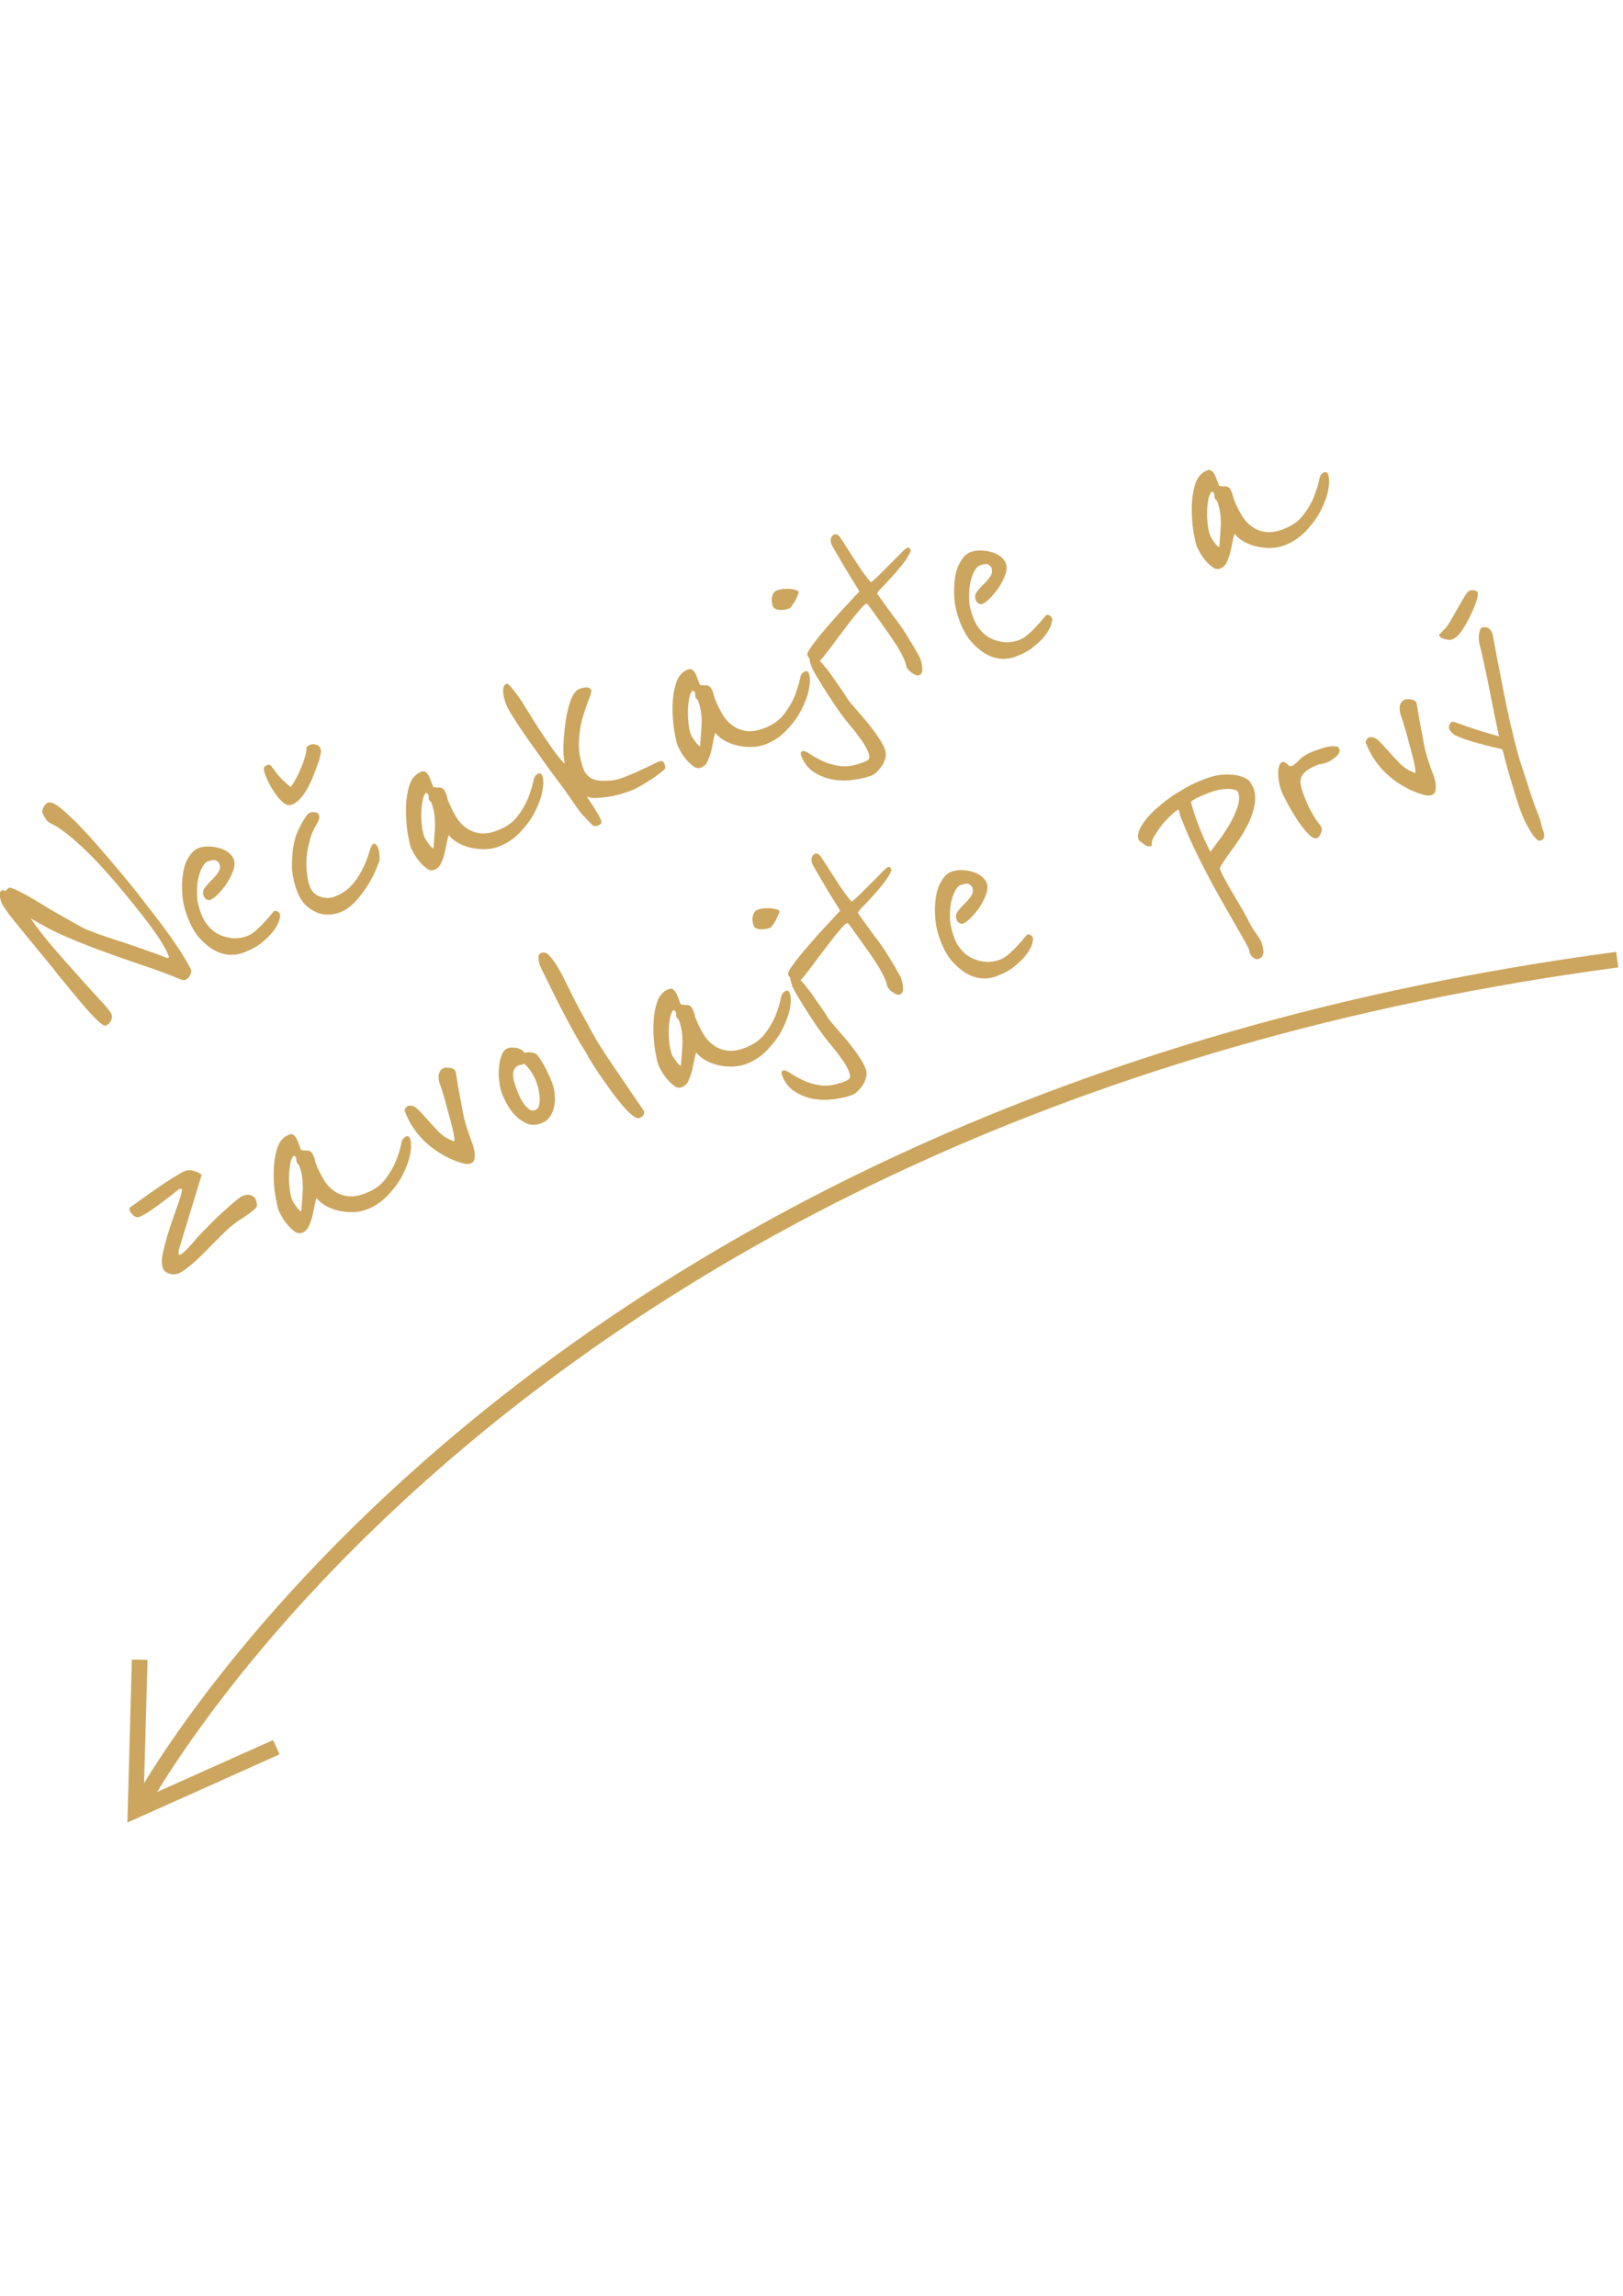 <?xml version="1.0" encoding="utf-8"?>
<!-- Generator: Adobe Illustrator 25.0.0, SVG Export Plug-In . SVG Version: 6.00 Build 0)  -->
<svg version="1.1" id="Layer_1" xmlns:serif="http://www.serif.com/"
	 xmlns="http://www.w3.org/2000/svg" xmlns:xlink="http://www.w3.org/1999/xlink" x="0px" y="0px" viewBox="0 0 595.3 841.9"
	 style="enable-background:new 0 0 595.3 841.9;" xml:space="preserve">
<style type="text/css">
	.st0{fill:#CCA65E;}
	.st1{fill-rule:evenodd;clip-rule:evenodd;fill:#CCA65E;}
</style>
<g id="Group_301" transform="matrix(1,0,0,1,-275.877,-743.006)">
	<g id="Nečakajte_a_zavolajte_prvý" transform="matrix(0.934,-0.358,0.358,0.934,286.086,851.865)">
		<g>
			<path class="st0" d="M-32.4,251.5c0,0.8-0.4,1.5-1.1,2.1s-1.5,0.9-2.4,0.9c-0.2,0-0.4-0.1-0.7-0.3c-0.3-0.2-0.6-0.4-0.7-0.5
				c-3.3-3.2-6.8-6.3-10.5-9.3c-3.7-3.1-7.5-6.2-11.2-9.5c-3.8-3.2-7.5-6.6-11.2-10.2c-3.7-3.5-7.1-7.4-10.4-11.6
				c1,4.3,2.4,8.8,4.1,13.5s3.4,9.2,5,13.4c1.6,4.2,3,7.8,4.2,10.8s1.8,4.9,1.8,5.7c0,0.9-0.4,1.7-1.1,2.3s-1.5,0.9-2.3,0.9
				c-0.5,0-1-0.5-1.5-1.5c-0.6-1-1.2-2.3-1.8-3.8s-1.3-3.3-2-5.3s-1.3-3.9-2-5.8c-0.6-1.9-1.2-3.7-1.8-5.4s-1-3.1-1.3-4.2l-3.2-9.6
				c-0.7-2.1-1.4-4.2-2.1-6.3c-0.7-2.2-1.4-4.2-2-6.1c-0.6-1.9-1.1-3.5-1.4-5c-0.4-1.4-0.5-2.4-0.5-2.8c0-0.9,0.1-1.8,0.4-2.7
				c0.2-0.9,0.7-1.4,1.3-1.4c0.4,0,0.7,0.1,0.8,0.3s0.3,0.3,0.5,0.3l1.4-0.6c0.4,0,1.1,0.5,2.1,1.5c1,1,2.1,2.3,3.4,3.8
				c1.3,1.6,2.7,3.4,4.2,5.3c1.5,2,3,3.9,4.6,5.8s3,3.7,4.4,5.3c1.4,1.7,2.6,3,3.7,3.9c1.7,1.6,3.5,3.1,5.2,4.5
				c1.7,1.4,3.5,2.9,5.3,4.3c1.8,1.5,3.6,3,5.6,4.7c2,1.7,4.1,3.5,6.5,5.7c0.1,0.1,0.3,0.1,0.6,0.1c0.2,0,0.2-0.2,0.2-0.6V243
				c0-1.1-0.3-3.1-0.9-6c-0.6-2.9-1.5-6.2-2.7-10.1s-2.5-7.9-4-12.3c-1.5-4.4-3.1-8.6-4.8-12.7c-1.7-4.1-3.5-7.7-5.3-11.1
				c-1.9-3.3-3.6-5.9-5.4-7.7c-0.5-0.5-0.8-1.2-1-2.1c-0.2-0.9-0.3-1.7-0.3-2.4c0-0.6,0.4-1.2,1.1-1.8c0.7-0.7,1.4-1,2.1-1
				c0.9,0,2,0.9,3.2,2.8s2.4,4.4,3.8,7.4c1.3,3,2.7,6.4,4.1,10.2c1.4,3.8,2.7,7.6,4.1,11.5c1.6,4.6,3.1,9.1,4.4,13.5
				c1.4,4.5,2.6,8.6,3.7,12.5c1.1,3.9,1.9,7.3,2.6,10.4C-33,247.4-32.6,249.8-32.4,251.5z"/>
			<path class="st0" d="M5.2,243.7c0.1,0.2,0.1,0.4,0.1,0.7c0,0.5-0.4,1.2-1.1,2.1c-0.2,0.3-0.7,0.8-1.5,1.5
				c-0.8,0.7-1.9,1.4-3.2,2.1c-1.3,0.7-3,1.3-4.9,1.9s-4.2,0.8-6.8,0.8c-1.8,0-3.6-0.4-5.3-1.2c-1.7-0.8-3.3-2.1-4.6-3.7
				c-1.3-1.6-2.4-3.6-3.3-6c-0.9-2.4-1.3-5.2-1.3-8.5c0-3.1,0.4-6,1.2-8.6c0.8-2.7,1.8-5,3-7.1c1.2-2.1,2.6-3.7,4.1-4.8
				s3-1.8,4.4-1.8c1.3,0,2.5,0.3,3.8,0.8c1.3,0.5,2.5,1.2,3.5,2c1.1,0.8,1.9,1.7,2.5,2.7c0.6,1,0.9,2,0.9,3c0,1.2-0.5,2.4-1.6,3.7
				c-1.1,1.3-2.3,2.4-3.8,3.5c-1.5,1.1-3,1.9-4.5,2.6c-1.5,0.7-2.7,1-3.5,1c-0.5,0-0.9-0.2-1.2-0.7c-0.4-0.4-0.5-1-0.5-1.6
				c0-1.1,0.5-2,1.5-2.6c1-0.6,2.1-1.2,3.3-1.7c1.2-0.5,2.3-1.1,3.3-1.8c1-0.7,1.5-1.7,1.5-3c0-0.2-0.2-0.6-0.6-1.2
				c-0.4-0.6-1.5-0.9-3.2-0.9c-0.8,0-1.7,0.5-2.7,1.4c-1,0.9-2,2.1-3,3.7c-0.9,1.5-1.7,3.4-2.4,5.4s-0.9,4.4-0.9,6.8
				c0,2.1,0.4,3.9,1.1,5.6c0.7,1.7,1.7,3.1,2.9,4.2c1.2,1.1,2.6,2,4.1,2.7c1.6,0.6,3.2,0.9,4.8,0.9c1.2,0,2.5-0.3,3.8-0.8
				c1.4-0.5,2.7-1.1,3.9-1.7c1.2-0.6,2.3-1.1,3.2-1.7c0.9-0.5,1.5-0.8,1.7-0.8c0.2,0,0.5,0.1,0.8,0.4C4.9,243.2,5.1,243.5,5.2,243.7
				z"/>
			<path class="st0" d="M47.6,234.6c0,0.8-0.1,1.6-0.4,2.4c-0.2,0.8-0.5,1.5-0.7,2.1c-0.2,0.2-0.9,1-2.2,2.4
				c-1.3,1.4-2.9,2.8-4.8,4.3s-4.1,2.9-6.5,4.1c-2.4,1.2-4.7,1.8-6.9,1.8c-1.3,0-2.7-0.2-4.1-0.7c-1.4-0.5-2.7-1.2-3.8-2.3
				c-1.2-1.1-2.1-2.4-2.9-4c-0.7-1.6-1.1-3.5-1.1-5.8c0-3.8,0.6-7.2,1.9-10.3c1.3-3.1,2.5-5.5,3.8-7.3c0.6-0.9,1.3-1.8,2.2-2.7
				c0.9-0.9,1.8-1.7,2.7-2.5c0.9-0.7,1.7-1.4,2.4-1.8c0.7-0.5,1.3-0.7,1.6-0.7c0.7,0,1.4,0.2,2,0.6c0.6,0.4,0.9,0.8,0.9,1.2
				c0,0.6-0.2,1.2-0.5,1.6s-0.8,0.9-1.5,1.4c-0.6,0.5-1.4,1.2-2.2,2c-0.9,0.8-1.8,1.9-2.7,3.3c-1.9,2.6-3.3,5.3-4.2,8
				c-0.9,2.7-1.4,5.1-1.4,7.2s0.8,3.7,2.3,4.9c1.5,1.2,3.1,1.8,4.8,1.8c3,0,5.7-0.7,8-2c2.3-1.3,4.3-2.8,6-4.5c1.7-1.7,3-3.2,4-4.5
				c1-1.3,1.8-2,2.2-2C47.2,232.6,47.6,233.3,47.6,234.6z M40.3,191.4c0.4,0.4,0.6,0.9,0.6,1.7c0,0.6-0.2,1.3-0.7,1.9
				c-0.4,0.6-0.8,1.2-1.2,1.8c-1.1,1.3-2.3,2.6-3.5,4c-1.2,1.4-2.5,2.6-3.8,3.8c-1.3,1.1-2.7,2.1-4,2.8c-1.3,0.7-2.7,1.1-4,1.1
				c-0.9,0-1.7-0.5-2.4-1.5c-0.6-1-1.2-2.3-1.6-3.8c-0.4-1.5-0.7-3.1-0.9-4.7c-0.2-1.6-0.2-3-0.2-4.2c0-0.7,0.1-1.3,0.3-1.8
				c0.2-0.5,0.7-0.8,1.6-0.8c0.7,0,1.1,0.3,1.3,0.9c0.6,2.3,1.2,4.2,1.8,5.7c0.7,1.5,1.4,2.9,2.1,4c0.6-0.4,1.4-0.9,2.2-1.6
				c0.8-0.7,1.7-1.4,2.5-2.2c0.8-0.8,1.6-1.7,2.4-2.5c0.7-0.9,1.4-1.7,2-2.5c0.6-0.7,0.9-1.4,1.2-2.1c0.2-0.7,0.9-1,1.9-1
				c0.5,0,1,0.1,1.5,0.4C39.8,191.1,40.2,191.3,40.3,191.4z"/>
			<path class="st0" d="M113.3,231.5c0,1.4-0.7,3.2-2,5.3c-1.3,2.1-3.1,4.1-5.3,6.1c-2.2,2-4.8,3.6-7.7,5c-2.9,1.4-6,2.1-9.1,2.1
				c-1.4,0-2.9-0.2-4.5-0.7c-1.6-0.5-3.1-1.2-4.6-2.1c-1.5-0.9-2.8-2-4-3.3c-1.2-1.3-2.1-2.8-2.6-4.4c-0.5,0.5-1,1.3-1.7,2.4
				c-0.7,1.1-1.4,2.2-2.2,3.4s-1.7,2.1-2.6,3c-0.9,0.8-1.9,1.2-3,1.2s-1.9-0.5-2.5-1.6c-0.7-1.1-1.2-2.2-1.6-3.5
				c-0.4-1.3-0.7-2.5-0.8-3.7c-0.2-1.2-0.2-1.9-0.2-2c0-0.9,0.3-2.7,0.8-5.4c0.6-2.6,1.4-5.4,2.5-8.2c1.1-2.8,2.5-5.4,4.2-7.6
				c1.7-2.2,3.7-3.3,6-3.3c0.9,0,1.4,0.4,1.7,1.1c0.3,0.7,0.4,1.5,0.4,2.2v3.5c0.4,0.3,0.8,0.5,1.2,0.7c0.4,0.1,0.8,0.3,1.2,0.5
				c0.4,0.2,0.6,0.5,0.8,0.9c0.2,0.4,0.3,1,0.3,1.9c0,0.6,0,1-0.1,1.5c-0.1,0.4-0.1,0.8-0.1,1.2c0,2.1,0.2,4.1,0.5,6
				s0.9,3.7,1.9,5.3c0.9,1.5,2.2,2.8,3.9,3.8c1.7,1,3.9,1.5,6.6,1.5c3.5,0,6.4-0.7,8.8-2.2c2.4-1.5,4.4-3.1,6-4.8
				c1.6-1.8,2.9-3.4,3.8-4.8c0.9-1.5,1.7-2.2,2.4-2.2C112.8,230,113.3,230.5,113.3,231.5z M71.8,226.3c0-0.3-0.1-0.6-0.2-0.9
				c-0.2-0.3-0.2-0.5-0.2-0.8c0-0.3,0.1-0.6,0.2-0.8c0.2-0.2,0.2-0.6,0.2-0.9c0-0.2-0.1-0.4-0.2-0.5c-0.2-0.1-0.2-0.3-0.2-0.4
				c-0.7,0.2-1.4,0.8-2.2,2c-0.7,1.2-1.5,2.6-2.1,4.1c-0.7,1.6-1.2,3.2-1.6,4.8c-0.4,1.6-0.6,2.9-0.6,4c0,0.6,0.2,1.5,0.5,2.7
				c0.3,1.3,0.7,2.1,1.1,2.5c1.3-2.8,2.6-5.4,3.7-8C71.2,231.4,71.8,228.8,71.8,226.3z"/>
			<path class="st0" d="M156.7,243.5c0,0.6-0.1,1.1-0.2,1.4c-0.2,0.3-0.6,0.5-1.2,0.7c-0.7,0.2-1.6,0.5-2.7,0.8
				c-1.1,0.3-2.2,0.6-3.5,0.8c-1.3,0.3-2.5,0.5-3.8,0.7s-2.5,0.3-3.6,0.3c-1.3,0-2.8-0.1-4.4-0.2c-1.6-0.2-3.2-0.4-4.7-0.8
				c-1.5-0.4-2.9-0.7-4.1-1.2c-1.2-0.4-2.1-1-2.7-1.6c0.4,1.7,0.7,3.3,1.1,5c0.3,1.7,0.6,3.3,0.7,5c0,0.4-0.1,0.7-0.3,1
				c-0.2,0.3-0.7,0.4-1.6,0.4c-0.4,0-0.8-0.1-1.1-0.3c-0.4-0.2-0.7-0.6-0.9-1.2c-0.7-1.6-1.3-3.1-1.8-4.4c-0.5-1.4-0.9-2.8-1.2-4.2
				c-0.4-1.4-0.7-2.9-1.1-4.5s-0.9-3.3-1.4-5.2c-0.9-3.1-1.8-6.4-2.7-9.9c-0.9-3.5-1.8-6.9-2.6-10.1c-0.8-3.2-1.4-6-1.9-8.5
				c-0.5-2.5-0.7-4.2-0.7-5.3c0-0.5,0-1.1,0.1-1.9c0-0.8,0.2-1.6,0.4-2.3c0.2-0.7,0.5-1.4,0.8-1.9c0.4-0.5,0.8-0.8,1.5-0.8
				c0.4,0,0.8,0.6,1.2,1.8c0.4,1.2,0.8,2.6,1.2,4c0.4,1.5,0.7,2.8,0.9,4.1s0.4,2,0.4,2.1c0.3,1.7,0.7,3.6,1.1,5.7s0.9,4.2,1.4,6.3
				s1,4.2,1.5,6.1c0.6,1.9,1.1,3.6,1.8,4.9c0.1-0.8,0.4-1.9,0.8-3.4c0.5-1.5,1.1-3.1,1.9-4.8c0.8-1.7,1.7-3.5,2.7-5.4
				c1-1.9,2-3.5,3.1-5c1.1-1.5,2.1-2.7,3.2-3.7c1.1-0.9,2.1-1.4,3-1.4c1.5,0,2.5,0.2,3.1,0.6c0.6,0.4,0.9,0.9,0.9,1.4
				c0,0.5-0.7,1.4-2,2.8c-1.3,1.4-2.8,3.2-4.5,5.4c-1.7,2.2-3.2,4.9-4.5,7.9c-1.3,3-2,6.4-2,10.1c0,1.3,0.4,2.5,1.1,3.5
				c0.7,1,1.7,1.8,3,2.4c1.2,0.6,2.6,1.1,4.1,1.5s3.1,0.5,4.6,0.5c1.3,0,2.8,0,4.4-0.1c1.6-0.1,3.1-0.2,4.4-0.3
				c1.4-0.1,2.6-0.2,3.5-0.3c1-0.1,1.6-0.1,1.8-0.1c0.4,0,0.7,0.1,1.1,0.4C156.6,242.5,156.7,242.9,156.7,243.5z"/>
			<path class="st0" d="M218,231.5c0,1.4-0.7,3.2-2,5.3c-1.3,2.1-3.1,4.1-5.3,6.1c-2.2,2-4.8,3.6-7.7,5c-2.9,1.4-6,2.1-9.1,2.1
				c-1.4,0-2.9-0.2-4.5-0.7c-1.6-0.5-3.1-1.2-4.6-2.1c-1.5-0.9-2.8-2-4-3.3c-1.2-1.3-2.1-2.8-2.6-4.4c-0.5,0.5-1,1.3-1.7,2.4
				c-0.7,1.1-1.4,2.2-2.2,3.4c-0.8,1.1-1.7,2.1-2.6,3s-1.9,1.2-3,1.2c-1,0-1.9-0.5-2.5-1.6c-0.7-1.1-1.2-2.2-1.6-3.5
				c-0.4-1.3-0.7-2.5-0.8-3.7c-0.2-1.2-0.2-1.9-0.2-2c0-0.9,0.3-2.7,0.8-5.4c0.6-2.6,1.4-5.4,2.5-8.2c1.1-2.8,2.5-5.4,4.2-7.6
				c1.7-2.2,3.7-3.3,6-3.3c0.9,0,1.4,0.4,1.7,1.1c0.3,0.7,0.4,1.5,0.4,2.2v3.5c0.4,0.3,0.8,0.5,1.2,0.7c0.4,0.1,0.8,0.3,1.2,0.5
				s0.6,0.5,0.8,0.9c0.2,0.4,0.3,1,0.3,1.9c0,0.6,0,1-0.1,1.5c-0.1,0.4-0.1,0.8-0.1,1.2c0,2.1,0.2,4.1,0.5,6c0.3,2,0.9,3.7,1.9,5.3
				c0.9,1.5,2.2,2.8,3.9,3.8c1.7,1,3.9,1.5,6.6,1.5c3.5,0,6.4-0.7,8.8-2.2c2.4-1.5,4.4-3.1,6-4.8c1.6-1.8,2.9-3.4,3.8-4.8
				c0.9-1.5,1.7-2.2,2.4-2.2C217.5,230,218,230.5,218,231.5z M176.5,226.3c0-0.3-0.1-0.6-0.2-0.9c-0.2-0.3-0.2-0.5-0.2-0.8
				c0-0.3,0.1-0.6,0.2-0.8c0.2-0.2,0.2-0.6,0.2-0.9c0-0.2-0.1-0.4-0.2-0.5c-0.2-0.1-0.2-0.3-0.2-0.4c-0.7,0.2-1.4,0.8-2.2,2
				c-0.7,1.2-1.5,2.6-2.1,4.1c-0.7,1.6-1.2,3.2-1.6,4.8c-0.4,1.6-0.6,2.9-0.6,4c0,0.6,0.2,1.5,0.5,2.7c0.3,1.3,0.7,2.1,1.1,2.5
				c1.3-2.8,2.6-5.4,3.7-8C175.9,231.4,176.5,228.8,176.5,226.3z"/>
			<path class="st0" d="M225.2,202.2c0,0.2-0.2,0.5-0.7,0.9c-0.4,0.5-0.9,1-1.5,1.5c-0.6,0.5-1.2,1-1.8,1.4s-1,0.6-1.4,0.6
				c-1.3,0-2.5-0.3-3.6-0.8c-1.1-0.6-1.7-1.3-1.7-2.2c0-0.4,0.1-0.9,0.2-1.4s0.3-1.1,0.6-1.6c0.3-0.5,0.7-0.9,1.1-1.3
				c0.5-0.4,1.1-0.5,1.8-0.5c0.5,0,1.1,0.1,1.9,0.3c0.8,0.2,1.6,0.5,2.3,0.8s1.4,0.7,2,1.2C224.9,201.4,225.2,201.8,225.2,202.2z
				 M234.1,267.3c0,1.1-0.3,2.1-0.9,3c-0.6,0.9-1.4,1.7-2.2,2.3c-0.9,0.6-1.8,1.1-2.7,1.5c-0.9,0.4-1.7,0.5-2.4,0.5
				c-1.9,0-4.1-0.3-6.6-0.9c-2.5-0.6-4.8-1.5-7-2.8c-2.2-1.3-4-3-5.5-5c-1.5-2-2.2-4.5-2.2-7.4c0-0.3,0.1-0.6,0.2-0.9
				c0.2-0.3,0.4-0.4,0.8-0.4c0.6,0,1.2,0.6,2.1,1.8c0.8,1.2,2,2.6,3.4,4.1s3.2,2.9,5.4,4.1c2.2,1.2,5,1.8,8.5,1.8
				c1.1,0,1.9-0.1,2.3-0.4c0.4-0.2,0.7-1,0.7-2.4c0-1.3-0.2-2.6-0.5-4.1c-0.4-1.5-0.8-3-1.2-4.4c-0.5-1.5-0.9-2.9-1.4-4.2
				c-0.4-1.3-0.8-2.5-1-3.4c-0.1-0.2-0.3-1.2-0.8-3c-0.4-1.8-0.9-3.8-1.4-6.2c-0.5-2.3-0.9-4.6-1.3-6.8c-0.4-2.2-0.6-3.8-0.6-4.8
				c0-0.6,0.1-1.3,0.2-2.2c0.2-0.9,0.7-1.4,1.5-1.4c0.4,0,0.8,0.5,1.3,1.5s1,2.2,1.5,3.7s1,3.1,1.4,4.8c0.4,1.7,0.8,3.4,1.2,4.9
				s0.7,2.9,0.9,4c0.2,1.1,0.4,1.8,0.5,2c0.2,0.6,0.6,1.8,1.2,3.4c0.6,1.7,1.3,3.5,2,5.6s1.3,4.2,1.8,6.3
				C233.8,263.9,234.1,265.8,234.1,267.3z"/>
			<path class="st0" d="M269.1,202.7c-1,1.2-2.5,2.3-4.4,3.5c-1.9,1.1-3.8,2.2-5.7,3.1s-3.5,1.8-5,2.4c-1.4,0.7-2.1,1.1-2.1,1.4
				s0.2,0.9,0.5,2.1c0.3,1.2,0.7,2.6,1.1,4.2c0.4,1.6,0.9,3.3,1.4,5c0.5,1.7,0.9,3.3,1.2,4.6c0.2,0.8,0.4,1.8,0.6,3.1
				c0.2,1.3,0.5,2.5,0.7,3.8c0.2,1.3,0.4,2.4,0.5,3.4c0.2,1,0.2,1.5,0.2,1.6c0,1.2-0.2,2.4-0.6,3.7c-0.4,1.3-1,1.9-1.9,1.9
				c-0.5,0-0.9-0.2-1.3-0.6c-0.4-0.4-0.7-0.8-1.1-1.4c-0.3-0.5-0.6-1-0.7-1.5c-0.2-0.5-0.2-0.8-0.2-1.1c0-0.2,0-0.4,0.1-0.7
				c0-0.3,0.1-0.7,0.1-1.1c0-1.5-0.2-3.7-0.7-6.5c-0.2-0.9-0.5-2.2-0.9-4c-0.5-1.8-0.9-3.7-1.4-5.6c-0.6-2.2-1.2-4.6-1.9-7.2
				c-0.3-1.1-0.5-1.7-0.6-1.7c-0.6,0-1.5,0.3-2.8,1c-1.3,0.7-2.8,1.5-4.4,2.5c-1.7,1-3.4,2.1-5.2,3.2s-3.5,2.2-5.1,3.2
				c-1.6,1-2.9,1.8-4.1,2.5c-1.1,0.7-1.8,1-2.1,1c-1,0-1.9-0.4-2.5-1.1c-0.6-0.7-0.9-1.5-0.9-2.4c0-0.5,0.7-1.2,2-2.1
				c1.3-0.9,2.9-1.9,4.8-3c1.9-1.1,4-2.2,6.3-3.4c2.2-1.2,4.3-2.2,6.3-3.2c1.9-0.9,3.5-1.7,4.8-2.4c1.3-0.6,2-0.9,2-0.9
				c-0.7-3.6-1.3-6.9-1.8-9.7c-0.4-2.4-0.8-4.7-1.1-6.7c-0.4-2.1-0.5-3.2-0.5-3.3c0-1,0.2-1.8,0.7-2.3c0.4-0.5,0.9-0.8,1.5-0.8
				c0.9,0,1.4,0.6,1.7,1.8c0.9,4.3,1.7,8,2.4,11.4c0.7,3.3,1.5,6,2.2,8c0.7-0.2,1.9-0.6,3.7-1.4c1.7-0.7,3.5-1.6,5.4-2.4
				c1.9-0.9,3.6-1.6,5.1-2.3c1.5-0.7,2.4-1,2.7-1c0.5,0,0.8,0.2,0.9,0.5S268.9,202.4,269.1,202.7z"/>
			<path class="st0" d="M308.4,243.7c0.1,0.2,0.1,0.4,0.1,0.7c0,0.5-0.4,1.2-1.1,2.1c-0.2,0.3-0.7,0.8-1.5,1.5
				c-0.8,0.7-1.9,1.4-3.2,2.1c-1.3,0.7-3,1.3-4.9,1.9c-1.9,0.6-4.2,0.8-6.8,0.8c-1.8,0-3.6-0.4-5.3-1.2c-1.7-0.8-3.3-2.1-4.6-3.7
				c-1.3-1.6-2.4-3.6-3.3-6c-0.9-2.4-1.3-5.2-1.3-8.5c0-3.1,0.4-6,1.2-8.6c0.8-2.7,1.8-5,3-7.1s2.6-3.7,4.1-4.8
				c1.5-1.2,3-1.8,4.4-1.8c1.3,0,2.5,0.3,3.8,0.8c1.3,0.5,2.5,1.2,3.5,2c1.1,0.8,1.9,1.7,2.5,2.7c0.6,1,0.9,2,0.9,3
				c0,1.2-0.5,2.4-1.6,3.7c-1.1,1.3-2.3,2.4-3.8,3.5c-1.5,1.1-3,1.9-4.5,2.6c-1.5,0.7-2.7,1-3.5,1c-0.5,0-0.9-0.2-1.2-0.7
				c-0.4-0.4-0.5-1-0.5-1.6c0-1.1,0.5-2,1.5-2.6c1-0.6,2.1-1.2,3.3-1.7c1.2-0.5,2.3-1.1,3.3-1.8c1-0.7,1.5-1.7,1.5-3
				c0-0.2-0.2-0.6-0.6-1.2c-0.4-0.6-1.5-0.9-3.2-0.9c-0.8,0-1.7,0.5-2.7,1.4c-1,0.9-2,2.1-3,3.7c-0.9,1.5-1.7,3.4-2.4,5.4
				s-0.9,4.4-0.9,6.8c0,2.1,0.4,3.9,1.1,5.6c0.7,1.7,1.7,3.1,2.9,4.2c1.2,1.1,2.6,2,4.1,2.7c1.6,0.6,3.2,0.9,4.8,0.9
				c1.2,0,2.5-0.3,3.8-0.8c1.4-0.5,2.7-1.1,3.9-1.7c1.2-0.6,2.3-1.1,3.2-1.7c0.9-0.5,1.5-0.8,1.7-0.8c0.2,0,0.5,0.1,0.8,0.4
				C308.1,243.2,308.3,243.5,308.4,243.7z"/>
			<path class="st0" d="M421.9,231.5c0,1.4-0.7,3.2-2,5.3c-1.3,2.1-3.1,4.1-5.3,6.1c-2.2,2-4.8,3.6-7.7,5c-2.9,1.4-6,2.1-9.1,2.1
				c-1.4,0-2.9-0.2-4.5-0.7c-1.6-0.5-3.1-1.2-4.6-2.1c-1.5-0.9-2.8-2-4-3.3c-1.2-1.3-2.1-2.8-2.6-4.4c-0.5,0.5-1,1.3-1.7,2.4
				c-0.7,1.1-1.4,2.2-2.2,3.4c-0.8,1.1-1.7,2.1-2.6,3c-0.9,0.8-1.9,1.2-3,1.2c-1,0-1.9-0.5-2.5-1.6c-0.7-1.1-1.2-2.2-1.6-3.5
				c-0.4-1.3-0.7-2.5-0.8-3.7s-0.2-1.9-0.2-2c0-0.9,0.3-2.7,0.8-5.4c0.6-2.6,1.4-5.4,2.5-8.2s2.5-5.4,4.2-7.6c1.7-2.2,3.7-3.3,6-3.3
				c0.9,0,1.4,0.4,1.7,1.1s0.4,1.5,0.4,2.2v3.5c0.4,0.3,0.8,0.5,1.2,0.7c0.4,0.1,0.8,0.3,1.2,0.5c0.4,0.2,0.6,0.5,0.8,0.9
				c0.2,0.4,0.3,1,0.3,1.9c0,0.6,0,1-0.1,1.5c-0.1,0.4-0.1,0.8-0.1,1.2c0,2.1,0.2,4.1,0.5,6c0.3,2,0.9,3.7,1.9,5.3s2.2,2.8,3.9,3.8
				c1.7,1,3.9,1.5,6.6,1.5c3.5,0,6.4-0.7,8.8-2.2c2.4-1.5,4.4-3.1,6-4.8c1.6-1.8,2.9-3.4,3.8-4.8c0.9-1.5,1.7-2.2,2.4-2.2
				C421.4,230,421.9,230.5,421.9,231.5z M380.4,226.3c0-0.3-0.1-0.6-0.2-0.9c-0.2-0.3-0.2-0.5-0.2-0.8c0-0.3,0.1-0.6,0.2-0.8
				c0.2-0.2,0.2-0.6,0.2-0.9c0-0.2-0.1-0.4-0.2-0.5c-0.2-0.1-0.2-0.3-0.2-0.4c-0.7,0.2-1.4,0.8-2.2,2s-1.5,2.6-2.1,4.1
				c-0.7,1.6-1.2,3.2-1.6,4.8c-0.4,1.6-0.6,2.9-0.6,4c0,0.6,0.2,1.5,0.5,2.7c0.3,1.3,0.7,2.1,1.1,2.5c1.3-2.8,2.6-5.4,3.7-8
				C379.8,231.4,380.4,228.8,380.4,226.3z"/>
		</g>
		<g transform="matrix(1,0,0,1,0,56)">
			<path class="st0" d="M-40.4,282.7c0,0.6-0.1,1.3-0.2,1.9c-0.1,0.6-0.4,1-0.8,1.2c-1.6,0.7-3.6,1.3-6.2,1.8s-4.8,1.2-7,2.1
				c-1.3,0.6-3,1.3-5,2.2c-2,0.9-4,1.9-6.2,2.8c-2.1,0.9-4.2,1.8-6.2,2.4c-2,0.7-3.6,1-4.8,1c-1,0-2-0.4-3-1.2s-1.4-1.6-1.4-2.5
				c0-1.6,0.7-3.5,2.2-5.7c1.5-2.2,3.2-4.6,5.1-6.9c1.9-2.4,3.8-4.6,5.7-6.8c1.9-2.2,3.2-3.9,4-5.3c-0.1,0-0.2-0.1-0.4-0.2
				c-0.2-0.1-0.4-0.2-0.7-0.2c-2.4,0.8-4.7,1.5-6.9,2.1c-1.8,0.6-3.7,1-5.6,1.5c-1.9,0.4-3.5,0.7-4.7,0.7c-0.8,0-1.4-0.4-1.8-1.1
				c-0.4-0.7-0.7-1.5-0.7-2.4c0-0.2,0.1-0.5,0.2-0.7s0.4-0.4,0.8-0.4c1-0.2,2.6-0.6,4.7-1.2c2.1-0.6,4.3-1.1,6.7-1.7
				s4.6-1.1,6.8-1.5c2.2-0.4,3.8-0.7,5-0.7c0.9,0,1.8,0.3,2.8,1c1,0.7,1.8,1.5,2.3,2.5l-17.6,22.6l-0.7,1.4c0,0.3,0.1,0.5,0.4,0.5
				c0.6,0,1.5-0.3,2.7-0.8s2.7-1.3,4.7-2.4s4.6-2.2,7.8-3.7c3.2-1.4,7.2-3,11.9-4.6c0.8-0.2,1.5-0.4,2.2-0.4c1.2,0,2.1,0.3,2.8,0.8
				C-40.7,281.7-40.4,282.3-40.4,282.7z"/>
			<path class="st0" d="M20.4,282.4c0,1.4-0.7,3.2-2,5.3c-1.3,2.1-3.1,4.1-5.3,6.1c-2.2,2-4.8,3.6-7.7,5c-2.9,1.4-6,2.1-9.1,2.1
				c-1.4,0-2.9-0.2-4.5-0.7s-3.1-1.2-4.6-2.1c-1.5-0.9-2.8-2-4-3.3c-1.2-1.3-2.1-2.8-2.6-4.4c-0.5,0.5-1,1.3-1.7,2.4
				c-0.7,1.1-1.4,2.2-2.2,3.4c-0.8,1.1-1.7,2.1-2.6,3c-0.9,0.8-1.9,1.2-3,1.2c-1,0-1.9-0.5-2.5-1.6c-0.7-1.1-1.2-2.2-1.6-3.5
				c-0.4-1.3-0.7-2.5-0.8-3.7c-0.2-1.2-0.2-1.9-0.2-2c0-0.9,0.3-2.7,0.8-5.4s1.4-5.4,2.5-8.2c1.1-2.8,2.5-5.4,4.2-7.6
				c1.7-2.2,3.7-3.3,6-3.3c0.9,0,1.4,0.4,1.7,1.1s0.4,1.5,0.4,2.2v3.5c0.4,0.3,0.8,0.5,1.2,0.7c0.4,0.1,0.8,0.3,1.2,0.5
				c0.4,0.2,0.6,0.5,0.8,0.9c0.2,0.4,0.3,1,0.3,1.9c0,0.6,0,1-0.1,1.5s-0.1,0.8-0.1,1.2c0,2.1,0.2,4.1,0.5,6c0.3,2,0.9,3.7,1.9,5.3
				c0.9,1.5,2.2,2.8,3.9,3.8c1.7,1,3.9,1.5,6.6,1.5c3.5,0,6.4-0.7,8.8-2.2c2.4-1.5,4.4-3.1,6-4.8s2.9-3.4,3.8-4.8
				c0.9-1.5,1.7-2.2,2.4-2.2C19.9,280.8,20.4,281.3,20.4,282.4z M-21.1,277.2c0-0.3-0.1-0.6-0.2-0.9c-0.2-0.3-0.2-0.5-0.2-0.8
				c0-0.3,0.1-0.6,0.2-0.8s0.2-0.6,0.2-0.9c0-0.2-0.1-0.4-0.2-0.5c-0.2-0.1-0.2-0.3-0.2-0.4c-0.7,0.2-1.4,0.8-2.2,2
				c-0.7,1.2-1.5,2.6-2.1,4.1c-0.7,1.6-1.2,3.2-1.6,4.8c-0.4,1.6-0.6,2.9-0.6,4c0,0.6,0.2,1.5,0.5,2.7c0.3,1.3,0.7,2.1,1.1,2.5
				c1.3-2.8,2.6-5.4,3.7-8C-21.7,282.3-21.1,279.7-21.1,277.2z"/>
			<path class="st0" d="M44.8,265.3c0,0.2-0.2,1.3-0.6,3.1s-0.8,3.9-1.2,6.2c-0.2,1.3-0.6,3.3-1.1,6c-0.5,2.6-0.8,6.6-0.8,12
				c0,0.2,0,0.6-0.1,1.2c0,0.7-0.2,1.4-0.4,2.1c-0.2,0.7-0.5,1.4-0.9,2c-0.4,0.6-1,0.9-1.8,0.9c-0.7,0-1.5-0.3-2.4-0.9
				c-2-1.4-3.8-3.1-5.4-5s-3.1-4-4.3-6.2c-1.2-2.2-2.1-4.6-2.7-7s-0.9-4.9-0.9-7.5c0-0.3,0.2-0.6,0.7-0.9c0.4-0.3,0.8-0.4,1-0.4
				c1.2,0,2.1,0.7,2.8,2c0.7,1.3,1.3,3,2,4.8c0.7,1.9,1.5,3.9,2.4,6c0.9,2.1,2.3,3.9,4.1,5.4c0.2-0.3,0.4-0.9,0.6-1.8
				s0.3-1.6,0.4-2.2c0.1-0.6,0.2-1.6,0.4-3.3c0.2-1.6,0.3-3.3,0.5-5.1c0.2-1.8,0.4-3.5,0.5-5.2c0.1-1.7,0.2-2.8,0.2-3.4
				c0-0.5,0-1,0.1-1.7c0.1-0.6,0.3-1.2,0.5-1.8c0.3-0.6,0.7-1,1.1-1.4c0.5-0.4,1.1-0.6,1.9-0.6c0.4,0,1.1,0.3,2,0.8
				C44.3,263.8,44.8,264.5,44.8,265.3z"/>
			<path class="st0" d="M76.4,281.4c0,1.7-0.2,3.4-0.7,5c-0.5,1.6-1.1,3-1.9,4.1c-0.8,1.2-1.7,2.1-2.8,2.8c-1.1,0.7-2.2,1-3.5,1
				c-2.2,0-3.9-0.6-5.2-1.9c-1.3-1.3-2.2-2.7-2.9-4.4c-0.7-1.7-1.1-3.3-1.3-5c-0.2-1.7-0.3-3-0.3-3.8c0-1.4,0.2-3,0.7-4.8
				c0.4-1.8,1-3.4,1.8-4.9c0.7-1.5,1.6-2.8,2.5-3.8c0.9-1,1.9-1.5,3-1.5c0.2,0,0.6,0.1,1.1,0.2c0.5,0.2,1,0.4,1.6,0.7
				c0.6,0.3,1,0.7,1.5,1.2c0.4,0.5,0.7,1,0.9,1.7c0.9,0.1,1.7,0.4,2.6,0.9c0.9,0.6,1.3,1,1.4,1.3c0.6,2.1,1,4.1,1.2,6.2
				C76.3,278.4,76.4,280.1,76.4,281.4z M71.1,279.3c0-1.2-0.1-2.4-0.4-3.7c-0.2-1.3-0.7-2.6-1.4-4c-0.2,0.1-0.4,0.1-0.6,0.1
				c-0.3,0-0.6,0-0.8-0.1c-0.2-0.1-0.4-0.1-0.5-0.1c-0.9,0-1.7,0.3-2.2,0.8c-0.6,0.5-1,1.2-1.2,2c-0.3,0.8-0.5,1.7-0.5,2.7
				c-0.1,0.9-0.1,1.9-0.1,2.7s0,1.8,0.1,2.9c0.1,1.1,0.3,2.1,0.5,3c0.3,0.9,0.7,1.8,1.1,2.4c0.5,0.7,1.1,1,1.9,1s1.5-0.4,2-1.2
				c0.6-0.8,1-1.8,1.3-2.9c0.3-1.1,0.5-2.2,0.7-3.3C71,280.5,71.1,279.8,71.1,279.3z"/>
			<path class="st0" d="M104.1,303.5c0,0.6-0.2,1.1-0.7,1.4c-0.5,0.3-1,0.5-1.7,0.5c-0.7,0-1.4-0.7-2.2-2c-0.7-1.3-1.5-3-2.2-5.1
				c-0.7-2.1-1.4-4.3-2-6.7c-0.6-2.4-1.2-4.7-1.7-6.7c-0.5-2.1-0.8-3.8-1.1-5.3c-0.3-1.4-0.4-2.2-0.4-2.4c0-0.3-0.1-1.1-0.4-2.5
				c-0.3-1.3-0.6-3.4-1.1-6.3c-0.4-2.8-0.9-6.5-1.4-11.1c-0.5-4.5-1-10.2-1.6-16.9c0-0.7,0.1-1.6,0.4-2.7c0.2-1.1,0.8-1.7,1.7-1.7
				c1.1,0,2,0.7,2.5,2.2c0.6,1.5,1.1,3.4,1.4,5.6c0.4,2.2,0.6,4.5,0.8,6.9c0.2,2.4,0.4,4.5,0.6,6.3c0.3,2.5,0.6,4.8,0.9,6.9
				c0.3,2.1,0.6,4.1,0.8,6.1c0.3,2,0.6,4.1,1.1,6.3c0.4,2.2,1,4.7,1.6,7.3L104.1,303.5z"/>
			<path class="st0" d="M169.5,282.4c0,1.4-0.7,3.2-2,5.3c-1.3,2.1-3.1,4.1-5.3,6.1c-2.2,2-4.8,3.6-7.7,5c-2.9,1.4-6,2.1-9.1,2.1
				c-1.4,0-2.9-0.2-4.5-0.7c-1.6-0.5-3.1-1.2-4.6-2.1c-1.5-0.9-2.8-2-4-3.3c-1.2-1.3-2.1-2.8-2.6-4.4c-0.5,0.5-1,1.3-1.7,2.4
				c-0.7,1.1-1.4,2.2-2.2,3.4c-0.8,1.1-1.7,2.1-2.6,3c-0.9,0.8-1.9,1.2-3,1.2c-1,0-1.9-0.5-2.5-1.6c-0.7-1.1-1.2-2.2-1.6-3.5
				s-0.7-2.5-0.8-3.7c-0.2-1.2-0.2-1.9-0.2-2c0-0.9,0.3-2.7,0.8-5.4c0.6-2.6,1.4-5.4,2.5-8.2c1.1-2.8,2.5-5.4,4.2-7.6
				c1.7-2.2,3.7-3.3,6-3.3c0.9,0,1.4,0.4,1.7,1.1c0.3,0.7,0.4,1.5,0.4,2.2v3.5c0.4,0.3,0.8,0.5,1.2,0.7c0.4,0.1,0.8,0.3,1.2,0.5
				s0.6,0.5,0.8,0.9c0.2,0.4,0.3,1,0.3,1.9c0,0.6,0,1-0.1,1.5c-0.1,0.4-0.1,0.8-0.1,1.2c0,2.1,0.2,4.1,0.5,6c0.3,2,0.9,3.7,1.9,5.3
				c0.9,1.5,2.2,2.8,3.9,3.8c1.7,1,3.9,1.5,6.6,1.5c3.5,0,6.4-0.7,8.8-2.2c2.4-1.5,4.4-3.1,6-4.8c1.6-1.8,2.9-3.4,3.8-4.8
				c0.9-1.5,1.7-2.2,2.4-2.2C169,280.8,169.5,281.3,169.5,282.4z M128,277.2c0-0.3-0.1-0.6-0.2-0.9c-0.2-0.3-0.2-0.5-0.2-0.8
				c0-0.3,0.1-0.6,0.2-0.8c0.2-0.2,0.2-0.6,0.2-0.9c0-0.2-0.1-0.4-0.2-0.5c-0.2-0.1-0.2-0.3-0.2-0.4c-0.7,0.2-1.4,0.8-2.2,2
				c-0.7,1.2-1.5,2.6-2.1,4.1c-0.7,1.6-1.2,3.2-1.6,4.8c-0.4,1.6-0.6,2.9-0.6,4c0,0.6,0.2,1.5,0.5,2.7s0.7,2.1,1.1,2.5
				c1.3-2.8,2.6-5.4,3.7-8C127.4,282.3,128,279.7,128,277.2z"/>
			<path class="st0" d="M176.7,253c0,0.2-0.2,0.5-0.7,0.9c-0.4,0.5-0.9,1-1.5,1.5c-0.6,0.5-1.2,1-1.8,1.4c-0.6,0.4-1,0.6-1.4,0.6
				c-1.3,0-2.5-0.3-3.6-0.8s-1.7-1.3-1.7-2.2c0-0.4,0.1-0.9,0.2-1.4s0.3-1.1,0.6-1.6c0.3-0.5,0.7-0.9,1.1-1.3
				c0.5-0.4,1.1-0.5,1.8-0.5c0.5,0,1.1,0.1,1.9,0.3s1.6,0.5,2.3,0.8c0.7,0.4,1.4,0.7,2,1.2C176.4,252.2,176.7,252.6,176.7,253z
				 M185.6,318.1c0,1.1-0.3,2.1-0.9,3c-0.6,0.9-1.4,1.7-2.2,2.3c-0.9,0.6-1.8,1.1-2.7,1.5c-0.9,0.4-1.7,0.5-2.4,0.5
				c-1.9,0-4.1-0.3-6.6-0.9s-4.8-1.5-7-2.8s-4-3-5.5-5c-1.5-2-2.2-4.5-2.2-7.4c0-0.3,0.1-0.6,0.2-0.9c0.2-0.3,0.4-0.4,0.8-0.4
				c0.6,0,1.2,0.6,2.1,1.8c0.8,1.2,2,2.6,3.4,4.1c1.4,1.5,3.2,2.9,5.4,4.1s5,1.8,8.5,1.8c1.1,0,1.9-0.1,2.3-0.4
				c0.4-0.2,0.7-1,0.7-2.4c0-1.3-0.2-2.6-0.5-4.1c-0.4-1.5-0.8-3-1.2-4.4c-0.5-1.5-0.9-2.9-1.4-4.2c-0.4-1.3-0.8-2.5-1-3.4
				c-0.1-0.2-0.3-1.2-0.8-3c-0.4-1.8-0.9-3.8-1.4-6.2c-0.5-2.3-0.9-4.6-1.3-6.8c-0.4-2.2-0.6-3.8-0.6-4.8c0-0.6,0.1-1.3,0.2-2.2
				c0.2-0.9,0.7-1.4,1.5-1.4c0.4,0,0.8,0.5,1.3,1.5c0.5,1,1,2.2,1.5,3.7c0.5,1.5,1,3.1,1.4,4.8c0.4,1.7,0.8,3.4,1.2,4.9
				c0.4,1.5,0.7,2.9,0.9,4s0.4,1.8,0.5,2c0.2,0.6,0.6,1.8,1.2,3.4c0.6,1.7,1.3,3.5,2,5.6c0.7,2.1,1.3,4.2,1.8,6.3
				S185.6,316.6,185.6,318.1z"/>
			<path class="st0" d="M220.6,253.5c-1,1.2-2.5,2.3-4.4,3.5c-1.9,1.1-3.8,2.2-5.7,3.1c-1.9,0.9-3.5,1.8-5,2.4
				c-1.4,0.7-2.1,1.1-2.1,1.4c0,0.2,0.2,0.9,0.5,2.1c0.3,1.2,0.7,2.6,1.1,4.2c0.4,1.6,0.9,3.3,1.4,5c0.5,1.7,0.9,3.3,1.2,4.6
				c0.2,0.8,0.4,1.8,0.6,3.1c0.2,1.3,0.5,2.5,0.7,3.8c0.2,1.3,0.4,2.4,0.5,3.4c0.2,1,0.2,1.5,0.2,1.6c0,1.2-0.2,2.4-0.6,3.7
				s-1,1.9-1.9,1.9c-0.5,0-0.9-0.2-1.3-0.6c-0.4-0.4-0.7-0.8-1.1-1.4c-0.3-0.5-0.6-1-0.7-1.5c-0.2-0.5-0.2-0.8-0.2-1.1
				c0-0.2,0-0.4,0.1-0.7c0-0.3,0.1-0.7,0.1-1.1c0-1.5-0.2-3.7-0.7-6.5c-0.2-0.9-0.5-2.2-0.9-4c-0.5-1.8-0.9-3.7-1.4-5.6
				c-0.6-2.2-1.2-4.6-1.9-7.2c-0.3-1.1-0.5-1.7-0.6-1.7c-0.6,0-1.5,0.3-2.8,1c-1.3,0.7-2.8,1.5-4.4,2.5c-1.7,1-3.4,2.1-5.2,3.2
				s-3.5,2.2-5.1,3.2c-1.6,1-2.9,1.8-4.1,2.5c-1.1,0.7-1.8,1-2.1,1c-1,0-1.9-0.4-2.5-1.1c-0.6-0.7-0.9-1.5-0.9-2.4
				c0-0.5,0.7-1.2,2-2.1c1.3-0.9,2.9-1.9,4.8-3s4-2.2,6.3-3.4c2.2-1.2,4.3-2.2,6.3-3.2c1.9-0.9,3.5-1.7,4.8-2.4c1.3-0.6,2-0.9,2-0.9
				c-0.7-3.6-1.3-6.9-1.8-9.7c-0.4-2.4-0.8-4.7-1.1-6.7c-0.4-2.1-0.5-3.2-0.5-3.3c0-1,0.2-1.8,0.7-2.3c0.4-0.5,0.9-0.8,1.5-0.8
				c0.9,0,1.4,0.6,1.7,1.8c0.9,4.3,1.7,8,2.4,11.4c0.7,3.3,1.5,6,2.2,8c0.7-0.2,1.9-0.6,3.7-1.4c1.7-0.7,3.5-1.6,5.4-2.4
				s3.6-1.6,5.1-2.3c1.5-0.7,2.4-1,2.7-1c0.5,0,0.8,0.2,0.9,0.5C220.3,253,220.4,253.3,220.6,253.5z"/>
			<path class="st0" d="M259.9,294.6c0.1,0.2,0.1,0.4,0.1,0.7c0,0.5-0.4,1.2-1.1,2.1c-0.2,0.3-0.7,0.8-1.5,1.5
				c-0.8,0.7-1.9,1.4-3.2,2.1c-1.3,0.7-3,1.3-4.9,1.9s-4.2,0.8-6.8,0.8c-1.8,0-3.6-0.4-5.3-1.2c-1.7-0.8-3.3-2.1-4.6-3.7
				c-1.3-1.6-2.4-3.6-3.3-6c-0.9-2.4-1.3-5.2-1.3-8.5c0-3.1,0.4-6,1.2-8.6c0.8-2.7,1.8-5,3-7.1c1.2-2.1,2.6-3.7,4.1-4.8
				c1.5-1.2,3-1.8,4.4-1.8c1.3,0,2.5,0.3,3.8,0.8c1.3,0.5,2.5,1.2,3.5,2c1.1,0.8,1.9,1.7,2.5,2.7c0.6,1,0.9,2,0.9,3
				c0,1.2-0.5,2.4-1.6,3.7s-2.3,2.4-3.8,3.5c-1.5,1.1-3,1.9-4.5,2.6s-2.7,1-3.5,1c-0.5,0-0.9-0.2-1.2-0.7c-0.4-0.4-0.5-1-0.5-1.6
				c0-1.1,0.5-2,1.5-2.6c1-0.6,2.1-1.2,3.3-1.7c1.2-0.5,2.3-1.1,3.3-1.8s1.5-1.7,1.5-3c0-0.2-0.2-0.6-0.6-1.2s-1.5-0.9-3.2-0.9
				c-0.8,0-1.7,0.5-2.7,1.4c-1,0.9-2,2.1-3,3.7c-0.9,1.5-1.7,3.4-2.4,5.4c-0.6,2.1-0.9,4.4-0.9,6.8c0,2.1,0.4,3.9,1.1,5.6
				c0.7,1.7,1.7,3.1,2.9,4.2s2.6,2,4.1,2.7c1.6,0.6,3.2,0.9,4.8,0.9c1.2,0,2.5-0.3,3.8-0.8c1.4-0.5,2.7-1.1,3.9-1.7
				c1.2-0.6,2.3-1.1,3.2-1.7c0.9-0.5,1.5-0.8,1.7-0.8c0.2,0,0.5,0.1,0.8,0.4C259.6,294.1,259.8,294.3,259.9,294.6z"/>
			<path class="st0" d="M355.2,272.8c0,2.1-0.6,4-1.7,5.9s-2.5,3.6-4.2,5.3c-1.7,1.6-3.5,3.1-5.4,4.5c-2,1.4-3.8,2.6-5.4,3.6
				c-1.6,1.1-2.9,2-3.9,2.7c-1,0.7-1.5,1.3-1.5,1.7c0,1,0.1,2.5,0.4,4.3c0.2,1.9,0.5,3.9,0.9,6c0.4,2.2,0.7,4.4,1.1,6.7
				c0.4,2.3,0.6,4.4,0.8,6.3c0,0.1,0.1,0.4,0.2,1.1s0.3,1.3,0.5,2.1c0.2,0.8,0.4,1.5,0.5,2.2s0.2,1.1,0.2,1.2c0,0.6,0,1.2-0.1,1.8
				s-0.2,1.3-0.4,1.9c-0.2,0.6-0.5,1.1-0.9,1.5c-0.4,0.4-0.9,0.6-1.5,0.6c-0.9,0-1.5-0.4-1.9-1.1c-0.4-0.7-0.6-1.5-0.6-2.2
				c0-0.2,0-0.3,0.1-0.5c0-0.2,0.1-0.4,0.1-0.6c0-0.9-0.3-3.2-0.9-7s-1.3-8.3-2.1-13.5c-0.8-5.2-1.5-10.9-2.1-16.9
				c-0.6-6-0.9-11.7-0.9-17.1c0-0.4,0-0.8,0.1-1.4c0.1-0.5,0.1-1,0.1-1.4c-0.8,0.1-2,0.4-3.5,1.1c-1.5,0.6-3.1,1.4-4.6,2.3
				c-1.5,0.9-2.8,1.9-4,2.8c-1.1,1-1.7,1.9-1.7,2.7h-0.8c-0.2,0-0.5-0.2-0.9-0.5c-0.4-0.3-0.7-0.7-0.9-1.1c-0.3-0.4-0.5-0.8-0.8-1.2
				c-0.2-0.4-0.4-0.7-0.4-0.8c0-1.7,1-3.2,3-4.7s4.4-2.8,7.4-3.9c3-1.1,6.2-2.1,9.8-2.7c3.5-0.7,6.9-1,10.1-1c3.1,0,5.7,0.4,7.7,1.1
				c2.1,0.7,3.8,1.6,5,2.5c1.3,1,2.2,2,2.7,3C354.9,271.2,355.2,272.1,355.2,272.8z M349.4,272.4c0-0.8-1-1.6-3-2.4
				c-2-0.8-4.3-1.2-7-1.2c-2.4,0-4.1,0.1-5.2,0.2c-1.1,0.2-1.9,0.3-2.2,0.5c-0.2,1.3-0.3,2.8-0.4,4.5s-0.1,3.5-0.1,5.3
				c0,1.9,0.1,3.7,0.2,5.5c0.1,1.8,0.3,3.3,0.4,4.4c1.1-0.7,2.6-1.7,4.6-2.9c1.9-1.2,3.8-2.6,5.7-4.1c1.9-1.5,3.5-3.2,4.9-4.8
				C348.7,275.6,349.4,274,349.4,272.4z"/>
			<path class="st0" d="M389.7,270.9c0,0.6-0.2,1-0.7,1.4s-1,0.7-1.7,0.9c-0.6,0.2-1.3,0.4-1.9,0.5c-0.6,0.1-1.1,0.2-1.5,0.2
				c-1.2,0-2-0.1-2.4-0.2c-0.4-0.2-0.7-0.2-0.9-0.2c-2,0-3.5,0.2-4.7,0.5c-1.2,0.3-2.1,0.8-2.8,1.5s-1.1,1.6-1.3,2.7
				c-0.2,1.1-0.3,2.3-0.3,3.8c0,2.5,0.1,4.5,0.3,6c0.2,1.5,0.4,2.7,0.6,3.7c0.2,0.9,0.4,1.7,0.6,2.2c0.2,0.5,0.3,1,0.3,1.5
				c0,0.6-0.3,1.3-1,2s-1.3,1.1-1.8,1.1c-0.9,0-1.8-0.8-2.5-2.5c-0.7-1.7-1.4-3.7-1.9-6c-0.5-2.3-0.9-4.6-1.2-6.9
				c-0.3-2.3-0.5-4-0.5-5.2c0-1.3,0.1-2.6,0.4-3.8c0.2-1.2,0.6-2.3,0.9-3.2c0.4-0.9,0.8-1.6,1.3-2.2s0.9-0.8,1.4-0.8
				c0.4,0,0.7,0.1,0.9,0.4c0.2,0.3,0.4,0.6,0.6,0.9c0.2,0.4,0.3,0.7,0.5,0.9c0.2,0.3,0.5,0.4,0.8,0.4c0.7,0,1.9-0.4,3.4-1.1
				s3.5-1.1,5.8-1.1c2.1,0,3.7,0.1,4.8,0.2c1.1,0.1,2.1,0.4,3.1,0.8c0.2,0.1,0.5,0.3,0.9,0.5C389.6,269.9,389.7,270.3,389.7,270.9z"
				/>
			<path class="st0" d="M422.2,265.3c0,0.2-0.2,1.3-0.6,3.1c-0.4,1.8-0.8,3.9-1.2,6.2c-0.2,1.3-0.6,3.3-1.1,6
				c-0.5,2.6-0.8,6.6-0.8,12c0,0.2,0,0.6-0.1,1.2c0,0.7-0.2,1.4-0.4,2.1s-0.5,1.4-0.9,2s-1,0.9-1.8,0.9c-0.7,0-1.5-0.3-2.4-0.9
				c-2-1.4-3.8-3.1-5.4-5c-1.7-1.9-3.1-4-4.3-6.2c-1.2-2.2-2.1-4.6-2.7-7c-0.6-2.4-0.9-4.9-0.9-7.5c0-0.3,0.2-0.6,0.7-0.9
				c0.4-0.3,0.8-0.4,1-0.4c1.2,0,2.1,0.7,2.8,2c0.7,1.3,1.3,3,2,4.8c0.7,1.9,1.5,3.9,2.4,6c0.9,2.1,2.3,3.9,4.1,5.4
				c0.2-0.3,0.4-0.9,0.6-1.8c0.2-0.9,0.3-1.6,0.4-2.2c0.1-0.6,0.2-1.6,0.4-3.3c0.2-1.6,0.3-3.3,0.5-5.1c0.2-1.8,0.4-3.5,0.5-5.2
				c0.1-1.7,0.2-2.8,0.2-3.4c0-0.5,0-1,0.1-1.7c0.1-0.6,0.3-1.2,0.5-1.8c0.3-0.6,0.7-1,1.1-1.4c0.5-0.4,1.1-0.6,1.9-0.6
				c0.4,0,1.1,0.3,2,0.8C421.7,263.8,422.2,264.5,422.2,265.3z"/>
			<path class="st0" d="M457.3,251.6c-1,5.4-2,10.7-2.8,15.7c-0.4,2.1-0.8,4.4-1.2,6.7c-0.4,2.3-0.8,4.6-1.1,6.9
				c-0.4,2.2-0.7,4.4-0.9,6.4c-0.3,2-0.5,3.8-0.7,5.5c-0.3,2.5-0.6,5.4-0.7,8.6c-0.2,3.2-0.3,6.3-0.5,9.2c-0.2,3.4-0.2,6.8-0.2,10.3
				c0,0.7-0.1,1.5-0.2,2.4c-0.2,0.9-0.2,1.7-0.2,2.6c0,0.8-0.2,1.5-0.5,2c-0.4,0.6-0.9,0.8-1.6,0.8c-0.6,0-1.1-0.5-1.5-1.5
				c-0.4-1-0.7-2.1-0.9-3.4s-0.4-2.6-0.5-3.9c-0.1-1.3-0.1-2.2-0.1-2.8v-2.3c0-0.9,0.1-2.2,0.2-4c0.1-1.8,0.3-4.1,0.5-7
				c0.2-2.9,0.6-6.6,1.1-11.3c0-0.1-0.5-0.5-1.6-1.2c-1.1-0.7-2.4-1.6-3.9-2.7c-1.5-1.1-3.1-2.2-4.7-3.5c-1.6-1.3-3-2.5-4.1-3.7
				c-0.2-0.2-0.4-0.5-0.7-1.1c-0.3-0.6-0.5-1.2-0.5-2c0-0.4,0.2-0.8,0.6-1.2c0.4-0.4,0.8-0.7,1.3-0.7c0.3,0,0.6,0.2,0.9,0.5
				c1.8,1.6,3.9,3.3,6.3,5.3c2.4,1.9,4.7,3.7,7,5.3c0.2-1.4,0.5-3.6,1-6.5c0.5-2.9,1-6.1,1.6-9.4s1.1-6.6,1.6-9.8
				c0.5-3.2,0.9-5.7,1.1-7.6c0-0.3,0.1-0.8,0.2-1.5c0.2-0.7,0.4-1.4,0.7-2.1c0.3-0.7,0.7-1.3,1.1-1.8c0.4-0.5,0.8-0.8,1.3-0.8
				c0.2,0,0.7,0.2,1.5,0.7C456.9,249.2,457.3,250.1,457.3,251.6z M457.6,235.4c0,0.6-0.5,1.5-1.4,2.7c-0.9,1.2-2.1,2.4-3.4,3.7
				c-1.3,1.3-2.6,2.4-4,3.5c-1.4,1.1-2.5,1.8-3.3,2.2c-0.6,0.3-1.2,0.5-1.7,0.6c-0.5,0.1-0.9,0.1-1.2,0.1c-0.6,0-1.4-0.4-2.4-1.1
				c-0.9-0.7-1.4-1.4-1.4-2c0-0.2,0.4-0.4,1.1-0.7c0.7-0.3,1.5-0.7,2.4-1.1c0.8-0.5,1.8-1.2,3.1-2.3c1.3-1.1,2.6-2.1,3.9-3.2
				c1.3-1.1,2.5-2,3.5-2.8c1.1-0.8,1.8-1.2,2.2-1.2c0.6,0,1.1,0.2,1.7,0.5C457.4,234.7,457.6,235,457.6,235.4z"/>
		</g>
	</g>
	<g transform="matrix(1,0,0,1,-1742.64,-5121.73)">
		<path class="st1" d="M2611.3,6213.8c-410.1,54.7-545,313.6-545,313.6l5.1,2.7c0,0,133.9-256.3,540.7-310.6L2611.3,6213.8z"/>
	</g>
	<g transform="matrix(0.993,-0.122,0.122,0.993,-2466.83,-4778.29)">
		<path class="st1" d="M2021.8,6421.5l-8.9,59.1l58.4-18l-1.7-5.5l-49.7,15.3l7.6-50.1L2021.8,6421.5z"/>
	</g>
</g>
</svg>
